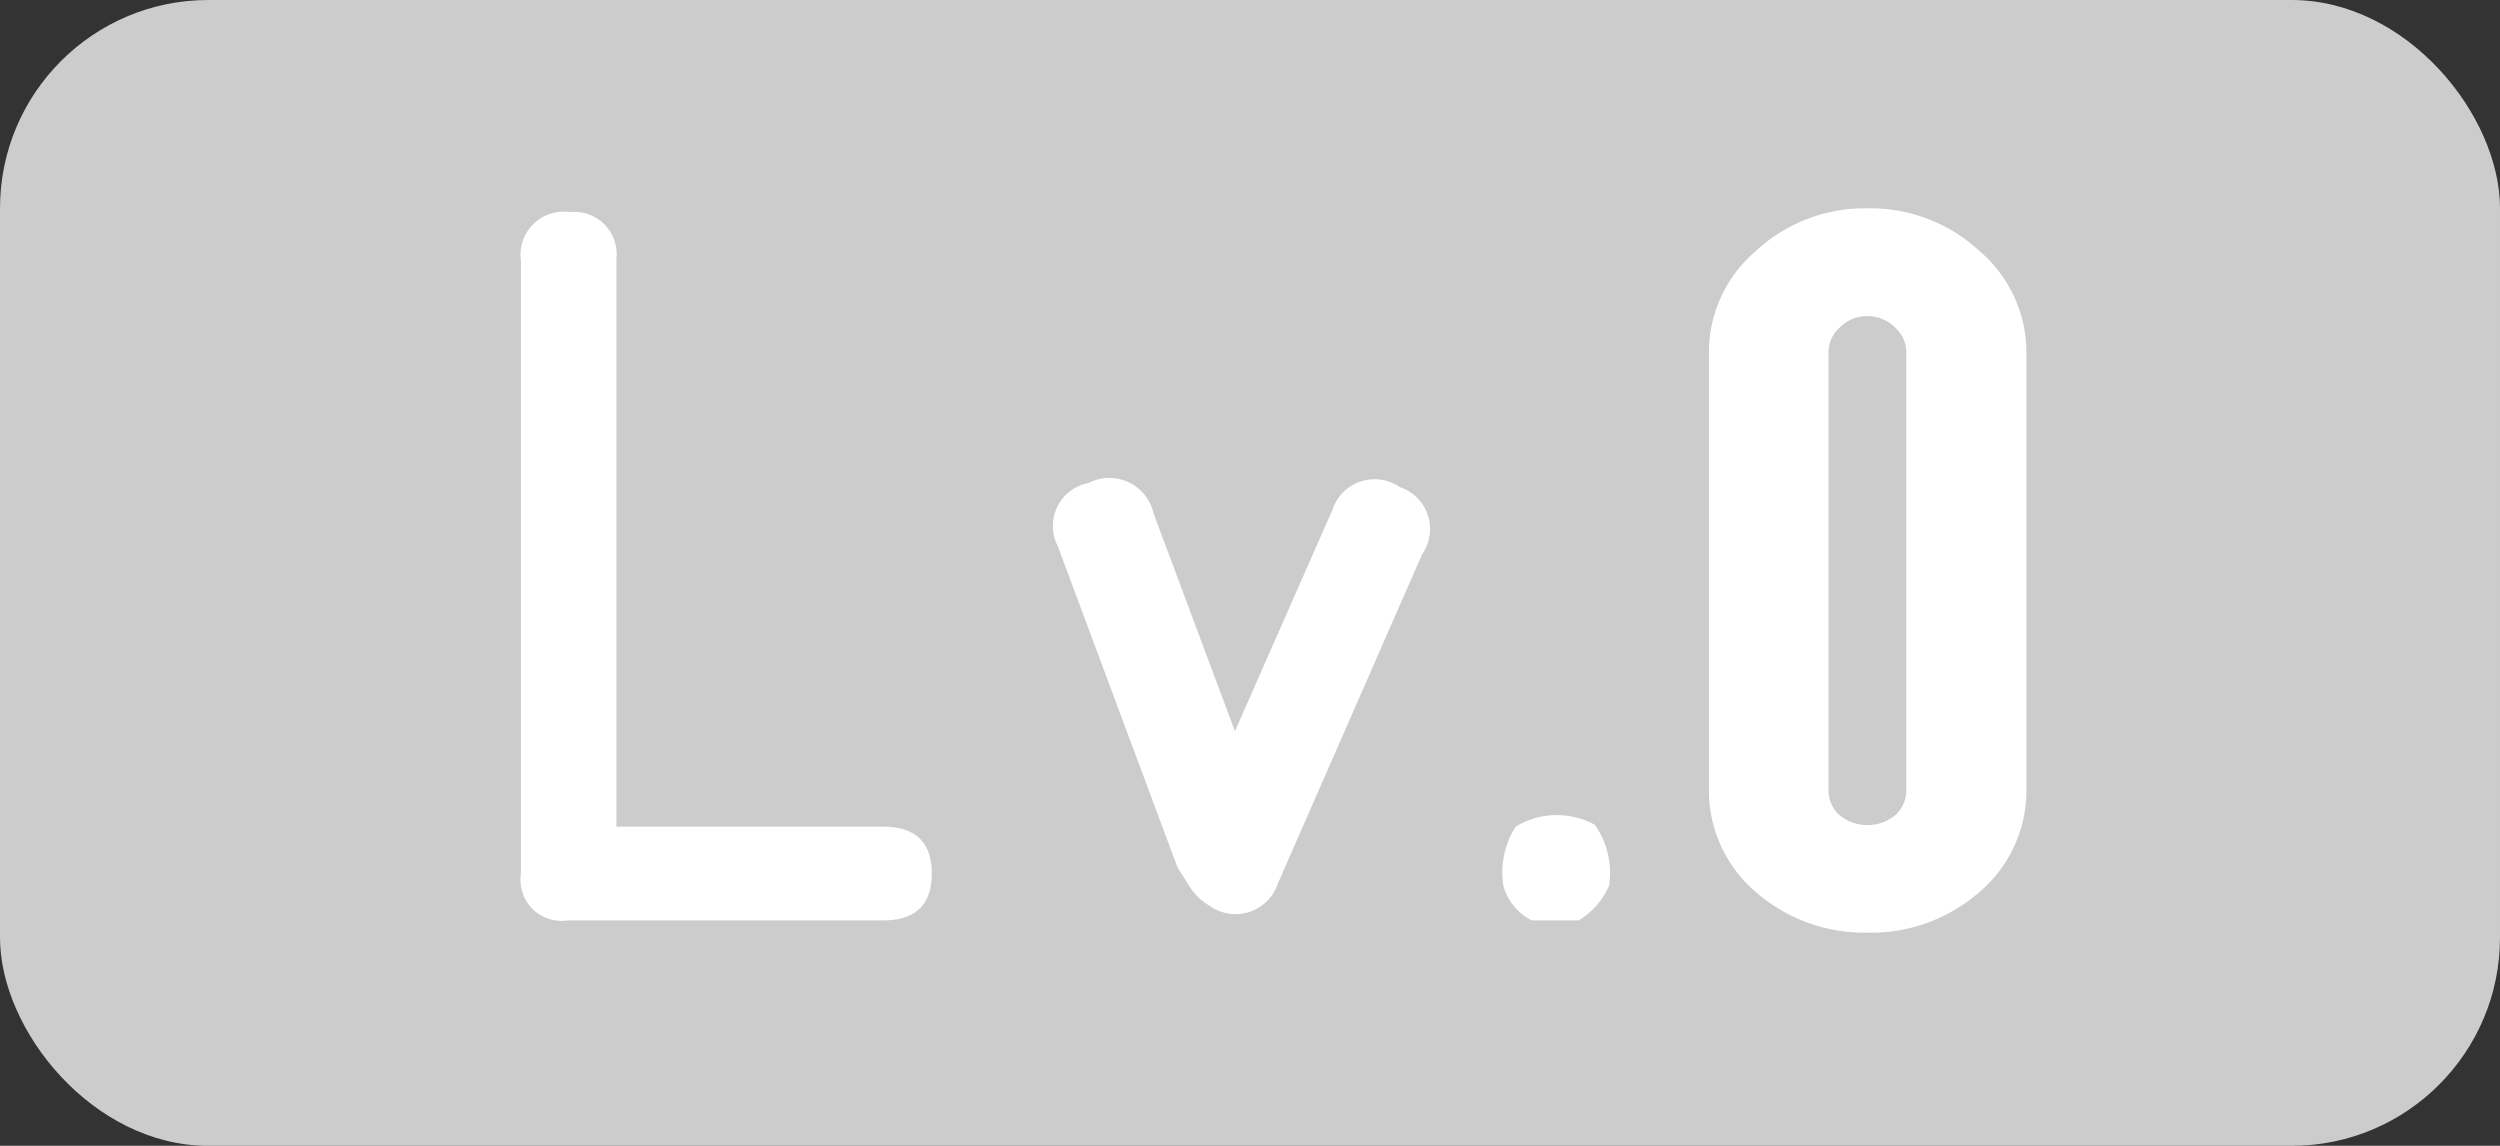 <svg xmlns="http://www.w3.org/2000/svg" width="48" height="22" viewBox="0 0 48 22"><rect x="0" y="0" width="48" height="22" fill="#333333" stroke="none"/><defs><style>.a{fill:#ccc;}.b{fill:#fff;}</style></defs><g transform="translate(10942 -9302)"><rect class="a" width="48" height="22" rx="4" transform="translate(-10942 9302)"/><path class="b" d="M3.516-12.7a.816.816,0,0,0-.234-.666.816.816,0,0,0-.666-.234.829.829,0,0,0-.7.235.829.829,0,0,0-.234.7V-.9A.794.794,0,0,0,1.9-.224.794.794,0,0,0,2.579,0H8.633Q9.57,0,9.57-.9t-.937-.9H3.516ZM18.555-8.32a.849.849,0,0,0-.752-.107.849.849,0,0,0-.537.537L15.391-3.633l-1.562-4.18a.87.87,0,0,0-.48-.6.87.87,0,0,0-.77.015.841.841,0,0,0-.6.459.841.841,0,0,0,.01.752l2.3,6.172.2.313a1.135,1.135,0,0,0,.43.43.849.849,0,0,0,.751.108A.849.849,0,0,0,16.211-.7l2.773-6.328a.849.849,0,0,0,.11-.754.849.849,0,0,0-.539-.538ZM20.781-1.8A1.517,1.517,0,0,1,22.3-1.836a1.59,1.59,0,0,1,.273,1.172A1.457,1.457,0,0,1,21.992,0h-.9a1.058,1.058,0,0,1-.547-.664A1.634,1.634,0,0,1,20.781-1.8Zm7.5-.7a.639.639,0,0,1-.2.469.828.828,0,0,1-.547.2.828.828,0,0,1-.547-.2.639.639,0,0,1-.2-.469v-8.4a.639.639,0,0,1,.2-.469.75.75,0,0,1,.547-.234.75.75,0,0,1,.547.234.639.639,0,0,1,.2.469Zm-.742-11.172a3.077,3.077,0,0,0-2.148.82,2.558,2.558,0,0,0-.9,1.953v8.4a2.558,2.558,0,0,0,.9,1.953,3.165,3.165,0,0,0,2.148.781,3.165,3.165,0,0,0,2.148-.781,2.558,2.558,0,0,0,.9-1.953v-8.4a2.558,2.558,0,0,0-.9-1.953,3.077,3.077,0,0,0-2.148-.82Z" transform="translate(-10933.68 9319.672)"/></g></svg>